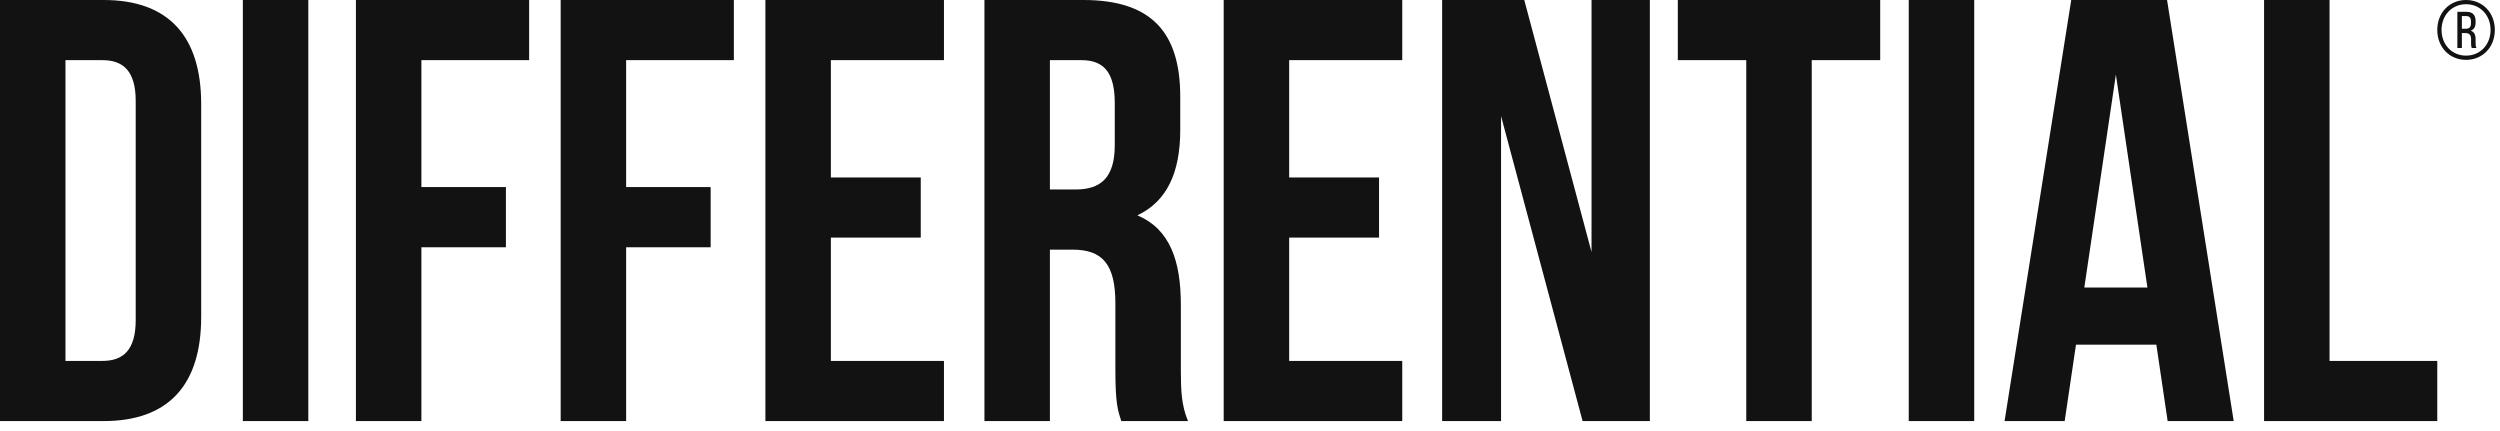 <svg xmlns:xlink="http://www.w3.org/1999/xlink" width="180" height="31" viewBox="0 0 180 31" xmlns="http://www.w3.org/2000/svg" class="Box-sc-hyff2x-0 gJUqLG"><path fill-rule="evenodd" clip-rule="evenodd" d="M7.457 -7.52585e-06C12.172 -7.31975e-06 14.485 2.642 14.485 7.493L14.485 22.825C14.485 27.675 12.172 30.317 7.457 30.317L-1.32519e-06 30.317L0 -7.85181e-06L7.457 -7.52585e-06ZM22.199 -6.88146e-06L22.199 30.317L17.485 30.317L17.485 -7.08751e-06L22.199 -6.88146e-06ZM38.097 -6.18653e-06L38.097 4.331L30.34 4.331L30.34 13.469L36.426 13.469L36.426 17.801L30.34 17.801L30.34 30.317L25.626 30.317L25.626 -6.73166e-06L38.097 -6.18653e-06ZM52.838 -5.54218e-06L52.838 4.331L45.082 4.331L45.082 13.469L51.167 13.469L51.167 17.801L45.082 17.801L45.082 30.317L40.368 30.317L40.368 -6.08726e-06L52.838 -5.54218e-06ZM67.965 -4.88096e-06L67.965 4.331L59.823 4.331L59.823 12.776L66.294 12.776L66.294 17.108L59.823 17.108L59.823 25.986L67.965 25.986L67.965 30.317L55.109 30.317L55.109 -5.44291e-06L67.965 -4.88096e-06ZM77.993 -4.44262e-06C82.879 -4.22905e-06 84.978 2.296 84.978 6.973L84.978 9.355C84.978 12.473 83.992 14.509 81.893 15.505C84.25 16.502 85.021 18.797 85.021 21.959L85.021 26.635C85.021 28.109 85.064 29.191 85.536 30.317L80.735 30.317C80.479 29.537 80.307 29.061 80.307 26.593L80.307 21.828C80.307 19.013 79.365 17.974 77.222 17.974L75.593 17.974L75.593 30.317L70.879 30.317L70.879 -4.75359e-06L77.993 -4.44262e-06ZM100.962 -3.43862e-06L100.962 4.331L92.82 4.331L92.82 12.776L99.291 12.776L99.291 17.108L92.82 17.108L92.82 25.986L100.962 25.986L100.962 30.317L88.106 30.317L88.106 -4.00057e-06L100.962 -3.43862e-06ZM109.747 -3.05461e-06L114.59 18.147L114.59 -2.84293e-06L118.789 -2.65936e-06L118.789 30.317L113.947 30.317L108.076 8.359L108.076 30.317L103.833 30.317L103.833 -3.31311e-06L109.747 -3.05461e-06ZM135.374 -1.93442e-06L135.374 4.331L130.445 4.331L130.445 30.317L125.731 30.317L125.731 4.331L120.802 4.331L120.802 -2.57136e-06L135.374 -1.93442e-06ZM142.144 -1.63849e-06L142.144 30.317L137.43 30.317L137.43 -1.84455e-06L142.144 -1.63849e-06ZM156.028 -1.03162e-06L160.827 30.317L156.071 30.317L155.257 24.817L149.471 24.817L148.657 30.317L144.329 30.317L149.129 -1.33319e-06L156.028 -1.03162e-06ZM167.727 -5.20208e-07L167.727 25.986L175.484 25.986L175.484 30.317L163.013 30.317L163.013 -7.26276e-07L167.727 -5.20208e-07ZM7.372 4.331L4.714 4.331L4.714 25.986L7.372 25.986C8.871 25.986 9.771 25.206 9.771 23.041L9.771 7.276C9.771 5.111 8.871 4.331 7.372 4.331ZM152.343 5.371L150.071 20.702L154.614 20.702L152.343 5.371ZM77.864 4.331L75.593 4.331L75.593 13.643L77.436 13.643C79.193 13.643 80.264 12.863 80.264 10.438L80.264 7.45C80.264 5.284 79.536 4.331 77.864 4.331ZM177.557 -9.05372e-08C178.748 -3.84783e-08 179.628 0.913 179.628 2.155C179.628 3.396 178.748 4.31 177.557 4.31C176.364 4.31 175.484 3.396 175.484 2.155C175.484 0.913 176.364 -1.42674e-07 177.557 -9.05372e-08ZM177.557 0.304C176.537 0.304 175.791 1.096 175.791 2.155C175.791 3.214 176.537 4.005 177.557 4.005C178.575 4.005 179.321 3.214 179.321 2.155C179.321 1.096 178.575 0.304 177.557 0.304ZM177.586 0.852C178.045 0.852 178.243 1.089 178.243 1.534L178.243 1.595C178.243 1.911 178.141 2.118 177.893 2.209C178.146 2.295 178.243 2.508 178.243 2.818L178.243 3.098C178.243 3.232 178.25 3.354 178.309 3.457L177.966 3.457C177.93 3.372 177.918 3.299 177.918 3.098L177.918 2.818C177.918 2.477 177.755 2.38 177.479 2.38L177.255 2.38L177.255 3.457L176.93 3.457L176.93 0.852L177.586 0.852ZM177.568 1.157L177.255 1.157L177.255 2.069L177.527 2.069C177.773 2.069 177.912 1.972 177.912 1.668L177.912 1.571C177.912 1.303 177.821 1.157 177.568 1.157Z" fill="#121212"></path></svg>